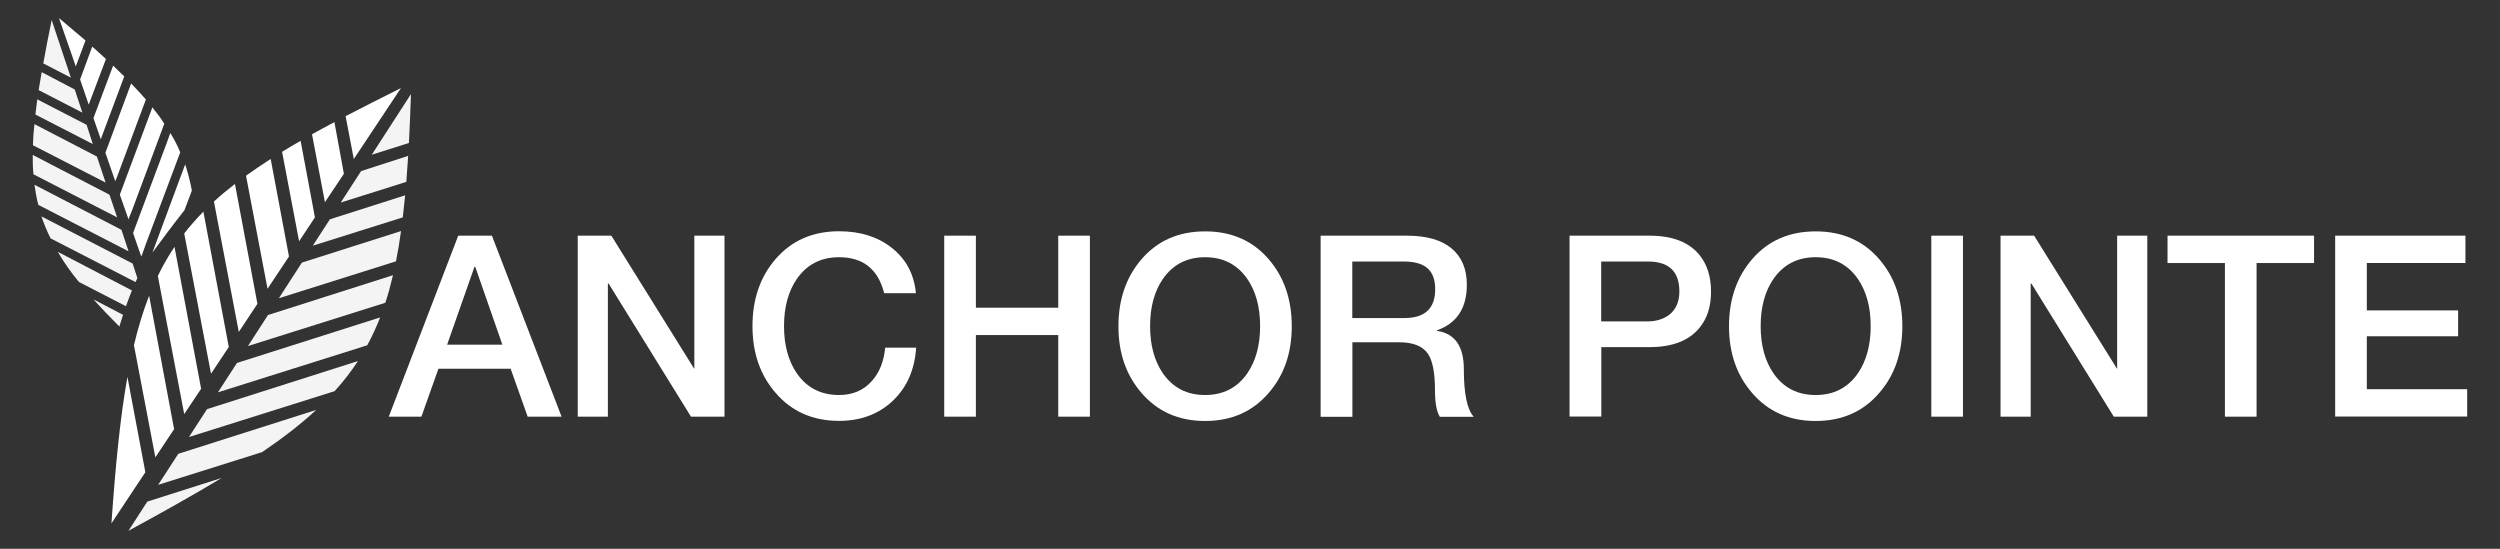<?xml version="1.0" encoding="UTF-8"?>
<svg id="Layer_2" data-name="Layer 2" xmlns="http://www.w3.org/2000/svg" xmlns:xlink="http://www.w3.org/1999/xlink" viewBox="0 0 232.2 50.97">
  <rect x="0" y="0" width="232.2" height="50.97" fill="#333333" stroke="none"/>
  <defs>
    <style>
      .cls-1, .cls-2 {
        fill: #f4f4f4;
      }

      .cls-3, .cls-4 {
        fill: #fff;
      }

      .cls-4, .cls-2 {
        fill-rule: evenodd;
      }
    </style>
    <filter id="drop-shadow-1" filterUnits="userSpaceOnUse">
      <feOffset dx="2.96" dy="1.48"/>
      <feGaussianBlur result="blur" stdDeviation="2.96"/>
      <feFlood flood-color="#000" flood-opacity=".4"/>
      <feComposite in2="blur" operator="in"/>
      <feComposite in="SourceGraphic"/>
    </filter>
  </defs>
  <g>
    <path class="cls-3" d="M36.11,38.7l6.45-16.81h3.13l6.47,16.81h-3.15l-1.58-4.45h-6.71l-1.58,4.45h-3.04Zm7.96-13.92l-2.54,7.23h5.13l-2.52-7.23h-.07Z"/>
    <path class="cls-3" d="M53.66,38.7V21.89h3.12l7.71,12.38v-12.38h2.8v16.81h-3.11l-7.65-12.36h-.07v12.36h-2.8Z"/>
    <path class="cls-3" d="M85.06,27.23h-2.94c-.56-2.23-1.96-3.34-4.19-3.34-1.68,0-2.98,.67-3.91,2-.8,1.16-1.2,2.63-1.2,4.4s.4,3.24,1.2,4.4c.93,1.33,2.23,2,3.91,2,1.26,0,2.27-.43,3.04-1.29,.71-.79,1.12-1.82,1.25-3.11h2.87c-.13,2.03-.84,3.67-2.15,4.92s-2.98,1.88-5,1.88c-2.45,0-4.42-.87-5.91-2.61-1.43-1.65-2.14-3.71-2.14-6.19s.71-4.57,2.14-6.22c1.49-1.73,3.46-2.59,5.91-2.59,1.93,0,3.55,.5,4.85,1.51,1.35,1.05,2.11,2.46,2.28,4.24Z"/>
    <path class="cls-3" d="M87.7,38.7V21.89h2.94v6.69h7.65v-6.69h2.94v16.81h-2.94v-7.58h-7.65v7.58h-2.94Z"/>
    <path class="cls-3" d="M111.93,21.49c2.45,0,4.42,.86,5.91,2.59,1.43,1.66,2.14,3.74,2.14,6.22s-.71,4.54-2.14,6.19c-1.49,1.74-3.46,2.61-5.91,2.61s-4.42-.87-5.91-2.61c-1.43-1.65-2.14-3.71-2.14-6.19s.71-4.55,2.14-6.22c1.49-1.73,3.46-2.59,5.91-2.59Zm0,2.4c-1.68,0-2.98,.67-3.91,2-.8,1.16-1.2,2.63-1.2,4.4s.4,3.24,1.2,4.4c.93,1.33,2.23,2,3.91,2s2.98-.67,3.91-2c.8-1.16,1.2-2.63,1.2-4.4s-.4-3.24-1.2-4.4c-.93-1.33-2.23-2-3.91-2Z"/>
    <path class="cls-3" d="M122.66,38.7V21.89h8.03c1.82,0,3.2,.4,4.14,1.19,.94,.79,1.41,1.91,1.41,3.36,0,2.18-.93,3.59-2.78,4.24v.05c1.66,.24,2.5,1.42,2.5,3.55,0,2.29,.31,3.77,.92,4.43h-3.15c-.3-.49-.45-1.31-.45-2.47,0-1.62-.22-2.75-.66-3.39-.49-.71-1.38-1.06-2.68-1.06h-4.33v6.92h-2.94Zm2.94-14.41v5.25h4.83c1.92,0,2.87-.89,2.87-2.68s-.97-2.57-2.92-2.57h-4.78Z"/>
    <path class="cls-3" d="M145.78,38.7V21.89h7.42c2.13,0,3.69,.6,4.66,1.81,.71,.88,1.06,2.01,1.06,3.39s-.35,2.48-1.06,3.34c-.97,1.21-2.53,1.81-4.66,1.81h-4.47v6.45h-2.94Zm2.94-14.41v5.56h4.31c.78,0,1.44-.2,1.98-.59,.64-.49,.97-1.22,.97-2.19,0-1.85-.97-2.78-2.9-2.78h-4.36Z"/>
    <path class="cls-3" d="M168.64,21.49c2.45,0,4.42,.86,5.91,2.59,1.43,1.66,2.14,3.74,2.14,6.22s-.71,4.54-2.14,6.19c-1.49,1.74-3.46,2.61-5.91,2.61s-4.42-.87-5.91-2.61c-1.43-1.65-2.14-3.71-2.14-6.19s.71-4.55,2.14-6.22c1.49-1.73,3.46-2.59,5.91-2.59Zm0,2.4c-1.68,0-2.98,.67-3.91,2-.8,1.16-1.2,2.63-1.2,4.4s.4,3.24,1.2,4.4c.93,1.33,2.23,2,3.91,2s2.98-.67,3.91-2c.8-1.16,1.2-2.63,1.2-4.4s-.4-3.24-1.2-4.4c-.93-1.33-2.23-2-3.91-2Z"/>
    <path class="cls-3" d="M179.38,38.7V21.89h2.94v16.81h-2.94Z"/>
    <path class="cls-3" d="M185.81,38.7V21.89h3.12l7.71,12.38v-12.38h2.8v16.81h-3.11l-7.65-12.36h-.07v12.36h-2.8Z"/>
    <path class="cls-3" d="M201.32,24.43v-2.54h13.61v2.54h-5.34v14.27h-2.94v-14.27h-5.32Z"/>
    <path class="cls-3" d="M216.89,38.7V21.89h12.1v2.54h-9.16v4.4h8.48v2.4h-8.48v4.92h9.32v2.54h-12.27Z"/>
  </g>
  <g>
    <g>
      <path class="cls-4" d="M37.24,8.18c-1.84,.92-3.55,1.78-5.14,2.61l.76,3.98,4.38-6.59h0Zm-6.18,3.16c-.72,.38-1.41,.76-2.08,1.13l1.2,6.31,1.76-2.64-.88-4.8h0Zm-3.14,1.74c-.6,.34-1.17,.68-1.72,1.02l1.58,8.31,1.47-2.22-1.33-7.11h0Zm-2.77,1.68c-.81,.52-1.58,1.04-2.3,1.56l2,10.5,1.99-3-1.7-9.06h0Zm-3.32,2.32c-.7,.54-1.35,1.08-1.96,1.64l2.31,12.11,1.73-2.61-2.09-11.14h0Zm-2.94,2.58c-.64,.65-1.23,1.32-1.78,2.02l2.49,13.03,1.65-2.48-2.36-12.57h0Zm-2.69,3.28c-.57,.85-1.08,1.74-1.54,2.69l2.45,12.83,1.57-2.35-2.47-13.17h0Zm-2.35,4.53c-.55,1.4-1.01,2.92-1.41,4.59l1.99,10.42,1.74-2.62-2.32-12.39h0Zm-2.01,7.51c-.67,3.75-1.11,8.2-1.49,13.63l3.15-4.75-1.67-8.89h0Z"/>
      <path class="cls-2" d="M38.17,8.74c-.05,1.6-.12,3.11-.19,4.54l-3.45,1.09,3.64-5.63h0Zm-.26,5.74c-.05,.83-.11,1.64-.17,2.41l-6.09,1.92,1.89-2.92,4.36-1.41h0Zm-.28,3.67c-.07,.7-.14,1.38-.22,2.04l-8.36,2.63,1.59-2.45,6.99-2.23h0Zm-.38,3.3c-.14,.99-.29,1.92-.47,2.82l-10.88,3.43,2.14-3.31,9.21-2.93h0Zm-.75,4.11c-.21,.89-.44,1.75-.71,2.56l-12.76,4.02,1.86-2.88,11.61-3.7h0Zm-1.19,3.91c-.35,.91-.75,1.77-1.2,2.6l-13.87,4.37,1.77-2.73,13.3-4.23h0Zm-2.07,4.07c-.63,.97-1.35,1.9-2.16,2.79l-13.53,4.26,1.68-2.59,14-4.46h0Zm-3.87,4.53c-1.42,1.32-3.08,2.6-5.02,3.92l-9.66,3.04,1.87-2.88,12.82-4.08h0Zm-8.78,6.32c-2.51,1.52-5.37,3.12-8.66,4.91l1.75-2.71,6.91-2.2h0Z"/>
    </g>
    <g>
      <path class="cls-1" d="M9,14.54l-5.8-3.01c-.08,.67-.13,1.33-.14,1.96l6.75,3.47-.81-2.42Z"/>
      <path class="cls-1" d="M6.94,8.31l-3.07-1.61c-.09,.59-.19,1.14-.28,1.67l4.06,2.09-.71-2.16Z"/>
      <path class="cls-1" d="M8.04,11.59l-4.58-2.36c-.06,.47-.12,.94-.17,1.41l5.33,2.74-.58-1.8Z"/>
      <path class="cls-1" d="M4.8,1.86c-.29,1.43-.56,2.77-.78,4.03l2.56,1.32L4.8,1.86Z"/>
      <path class="cls-1" d="M12.26,26.98l-6.89-3.59c.54,.94,1.18,1.85,1.96,2.8l4.37,2.25c.17-.48,.36-.97,.55-1.46Z"/>
      <path class="cls-1" d="M11.09,30.32c.1-.34,.22-.71,.34-1.08l-2.75-1.43c.72,.8,1.52,1.63,2.4,2.51Z"/>
      <path class="cls-1" d="M10.18,18.09l-7.14-3.7c0,.63,0,1.22,.07,1.8l7.77,4-.71-2.1Z"/>
      <path class="cls-1" d="M12.76,25.83l-.44-1.35L3.85,20.1c.24,.7,.51,1.37,.85,2.04l7.89,4.06c.06-.13,.11-.25,.17-.38Z"/>
      <path class="cls-1" d="M11.27,21.34L3.2,17.16c.09,.65,.2,1.26,.36,1.87l8.38,4.31-.66-2Z"/>
    </g>
    <g>
      <path class="cls-3" d="M11.89,20.24l.03,.15,.37-.92,2.97-7.98c-.32-.51-.68-.98-1.08-1.48t-.03-.04l-.11,.31-2.91,7.8,.76,2.16Z"/>
      <path class="cls-3" d="M17.14,19.5l.68-1.8c-.14-.76-.33-1.51-.56-2.24-.02-.06-.04-.13-.06-.19l-.43,1.15-2.61,7.03c.95-1.29,1.98-2.67,2.99-3.95Z"/>
      <path class="cls-3" d="M5.48,1.68l1.56,4.49,.9-2.41c-.77-.66-1.6-1.35-2.46-2.08Z"/>
      <path class="cls-3" d="M13.05,23.63l.08,.2,.43-1.2,3.18-8.48c-.23-.57-.52-1.14-.85-1.68-.03-.04-.06-.08-.07-.12l-.32,.89-3.14,8.4,.69,1.99Z"/>
      <path class="cls-3" d="M10.7,16.83l.14-.32,2.71-7.27c-.41-.48-.89-.98-1.37-1.49l-2.39,6.44,.9,2.6v.05Z"/>
      <path class="cls-3" d="M10.51,6.09l-1.83,4.88,.68,1.96,2.18-5.83c-.33-.33-.68-.67-1.04-1.01Z"/>
      <path class="cls-3" d="M8.57,4.32l-1.13,3.06,.8,2.34,1.6-4.24c-.41-.37-.82-.76-1.28-1.16Z"/>
    </g>
  </g>
</svg>
